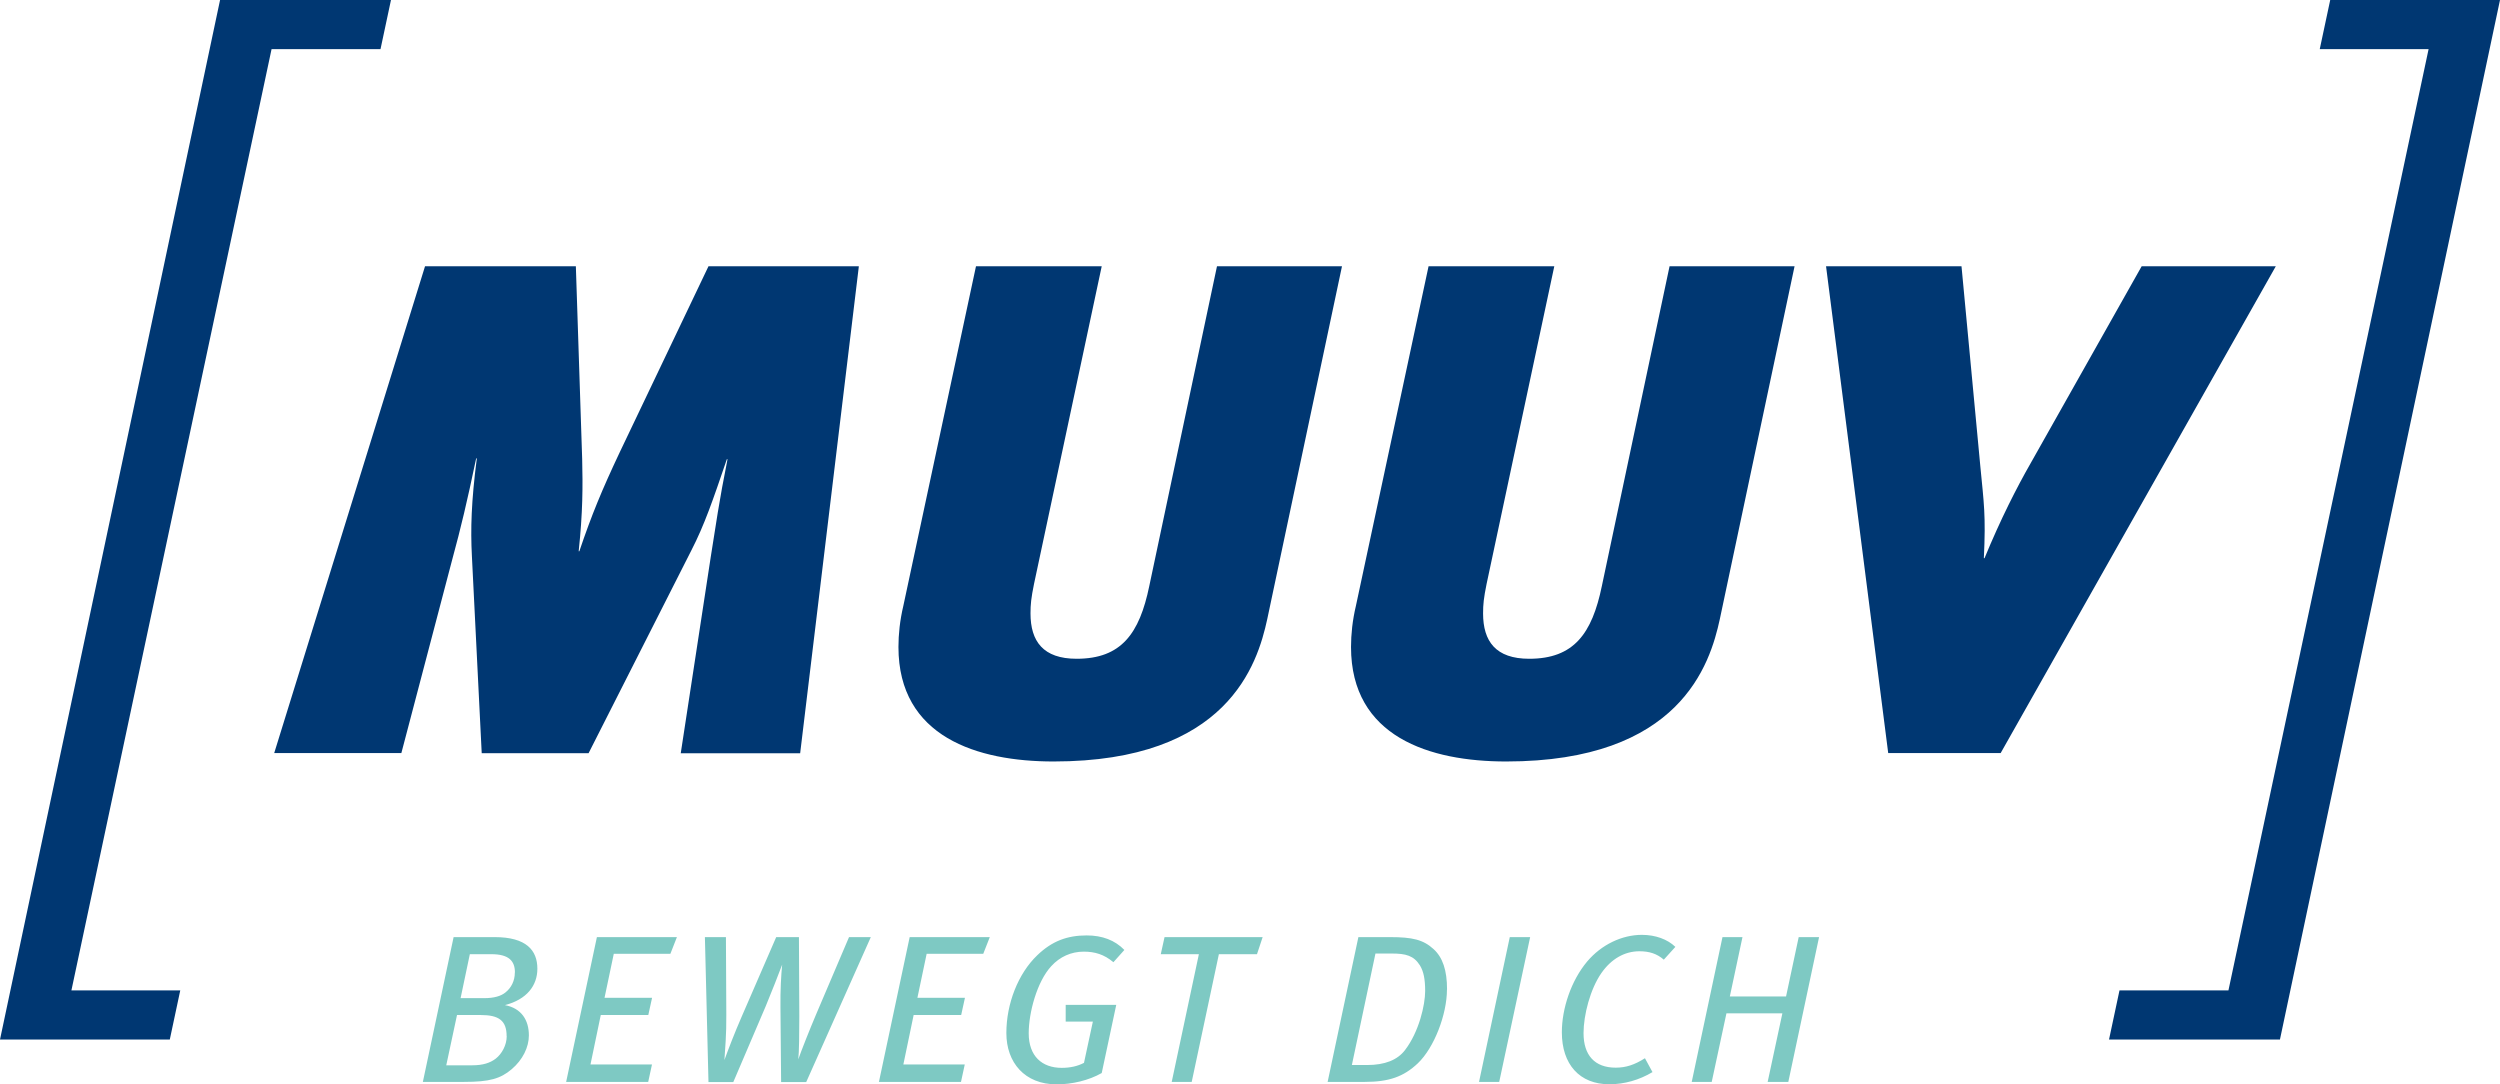 <svg xmlns="http://www.w3.org/2000/svg" xmlns:xlink="http://www.w3.org/1999/xlink" id="Ebene_2" data-name="Ebene 2" viewBox="0 0 265.04 114.96"><defs><style>      .cls-1 {        fill: #003772;      }      .cls-2 {        clip-path: url(#clippath);      }      .cls-3 {        fill: none;      }      .cls-4 {        fill: #7ec9c3;      }    </style><clipPath id="clippath"><rect class="cls-3" x="0" y="0" width="265.04" height="114.96"></rect></clipPath></defs><g id="Ebene_1-2" data-name="Ebene 1"><g class="cls-2"><path class="cls-1" d="m241.27,28.23h-14.22l-11.77,20.88c-1.48,2.59-3.18,5.92-4.89,10.07h-.07c.22-4.59,0-5.85-.37-9.7l-2-21.25h-14.36l6.59,51.61h11.92l29.17-51.61Zm-51.02,0h-13.25l-7.18,33.91c-1.04,5.03-2.96,7.7-7.7,7.7-3.55,0-4.89-1.85-4.89-4.81,0-.96.07-1.63.37-3.11l7.18-33.69h-13.33l-7.7,35.99c-.37,1.56-.52,3.04-.52,4.37,0,9.55,8.37,12.14,16.44,12.14,18.44,0,21.62-10.29,22.66-15.1l7.92-37.39Zm-47.98,0h-13.25l-7.18,33.91c-1.04,5.03-2.96,7.7-7.7,7.7-3.55,0-4.89-1.85-4.89-4.81,0-.96.07-1.63.37-3.11l7.18-33.69h-13.33l-7.7,35.99c-.37,1.56-.52,3.04-.52,4.37,0,9.55,8.37,12.14,16.44,12.14,18.44,0,21.62-10.29,22.66-15.1l7.92-37.39Zm-51.24,0h-15.92l-9.4,19.7c-1.92,4.07-2.96,6.59-4.29,10.51h-.07c.44-4.15.44-6.89.37-9.77l-.67-20.44h-15.99l-15.99,51.61h13.48l5.41-20.58c.89-3.26,1.56-6.07,2.52-10.66h.07c-.59,4.59-.67,7.48-.52,10.37l1.04,20.88h11.33l10.88-21.47c1.41-2.74,2.29-5.33,3.78-9.7h.07c-.89,4.44-1.26,7.11-1.78,10.37l-3.18,20.81h12.66l6.22-51.61Z"></path><path class="cls-4" d="m192.85,99.35h-2.16l-1.34,6.29h-5.96l1.34-6.29h-2.12l-3.26,15.35h2.12l1.56-7.27h5.93l-1.56,7.27h2.19l3.26-15.35Zm-15.24,1.03c-.83-.8-2.1-1.27-3.55-1.27-2.1,0-4.28,1.03-5.8,2.83-1.7,2.03-2.68,4.98-2.68,7.5,0,3.39,1.87,5.51,5.04,5.51,1.58,0,3.17-.45,4.57-1.29l-.8-1.47c-1.12.71-2.03,1-3.1,1-2.23,0-3.41-1.32-3.41-3.66,0-1.92.71-4.68,1.9-6.38,1.03-1.47,2.43-2.3,4.02-2.3,1.05,0,1.85.25,2.59.89l1.23-1.36Zm-15.39-1.03h-2.16l-3.26,15.35h2.14l3.28-15.35Zm-11.13,5.71c0,1.47-.65,4.33-2.14,6.27-.8,1.05-2.14,1.58-4.02,1.58h-1.61l2.5-11.82h1.74c1.47,0,2.32.22,2.97,1.25.4.65.56,1.49.56,2.72m2.32-.16c0-2.05-.47-3.41-1.43-4.28-1.09-1-2.25-1.27-4.6-1.27h-3.37l-3.26,15.35h3.93c2.59,0,4.13-.56,5.62-1.96,1.76-1.67,3.1-5.22,3.1-7.83m-19.54-5.56h-10.4l-.4,1.81h4.04l-2.88,13.54h2.12l2.88-13.54h4.04l.6-1.81Zm-14.66,1.36c-1-1.03-2.34-1.54-3.99-1.54-2.07,0-3.68.6-5.24,2.1-2.03,1.94-3.28,5.13-3.28,8.25s1.94,5.44,5.33,5.44c1.63,0,3.41-.42,4.78-1.2l1.54-7.23h-5.36v1.78h2.88l-.94,4.37c-.69.36-1.47.53-2.36.53-2.1,0-3.5-1.25-3.5-3.66,0-2.19.87-5.47,2.39-7.12.91-1,2.12-1.54,3.44-1.54,1.18,0,2.16.29,3.15,1.12l1.18-1.32Zm-14.26-1.36h-8.5l-3.26,15.35h8.7l.4-1.85h-6.51l1.09-5.24h5.04l.4-1.83h-5.04l.98-4.66h6l.69-1.76Zm-12.63,0h-2.3l-3.46,8.12c-.74,1.74-1.61,3.95-1.92,4.84.09-.76.11-2.81.11-4.57l-.04-8.39h-2.41l-3.66,8.43c-.74,1.7-1.41,3.44-1.83,4.6.07-1.11.22-2.72.2-4.82l-.04-8.21h-2.23l.38,15.37h2.63l3.44-8.05c.6-1.43,1.4-3.5,1.74-4.4-.11,1.12-.2,2.72-.18,4.51l.07,7.94h2.66l6.85-15.37Zm-20.53,0h-8.5l-3.26,15.35h8.7l.4-1.85h-6.52l1.09-5.24h5.04l.4-1.83h-5.04l.98-4.66h6l.69-1.76Zm-17.2,3.75c0,.89-.38,1.63-1,2.12-.47.38-1.2.6-2.23.6h-2.52l.98-4.66h2.28c1.85,0,2.5.71,2.5,1.94m-.87,6.74c0,.98-.53,1.9-1.16,2.39-.58.45-1.36.71-2.48.71h-2.77l1.14-5.33h2.52c1.9,0,2.74.58,2.74,2.23m3.26-7.14c0-1.96-1.18-3.35-4.53-3.35h-4.35l-3.26,15.35h4.37c2.7,0,3.86-.34,5.04-1.34,1.18-1,1.83-2.34,1.83-3.59,0-1.61-.78-2.88-2.54-3.21,2.32-.6,3.44-2.07,3.44-3.86"></path></g><polygon class="cls-1" points="247.04 0 245.93 5.21 257.47 5.21 236.25 105 224.7 105 223.59 110.21 241.71 110.21 265.04 0 247.04 0"></polygon><polygon class="cls-1" points="23.33 0 0 110.21 18 110.21 19.11 105 7.57 105 28.79 5.21 40.34 5.21 41.45 0 23.33 0"></polygon></g></svg>